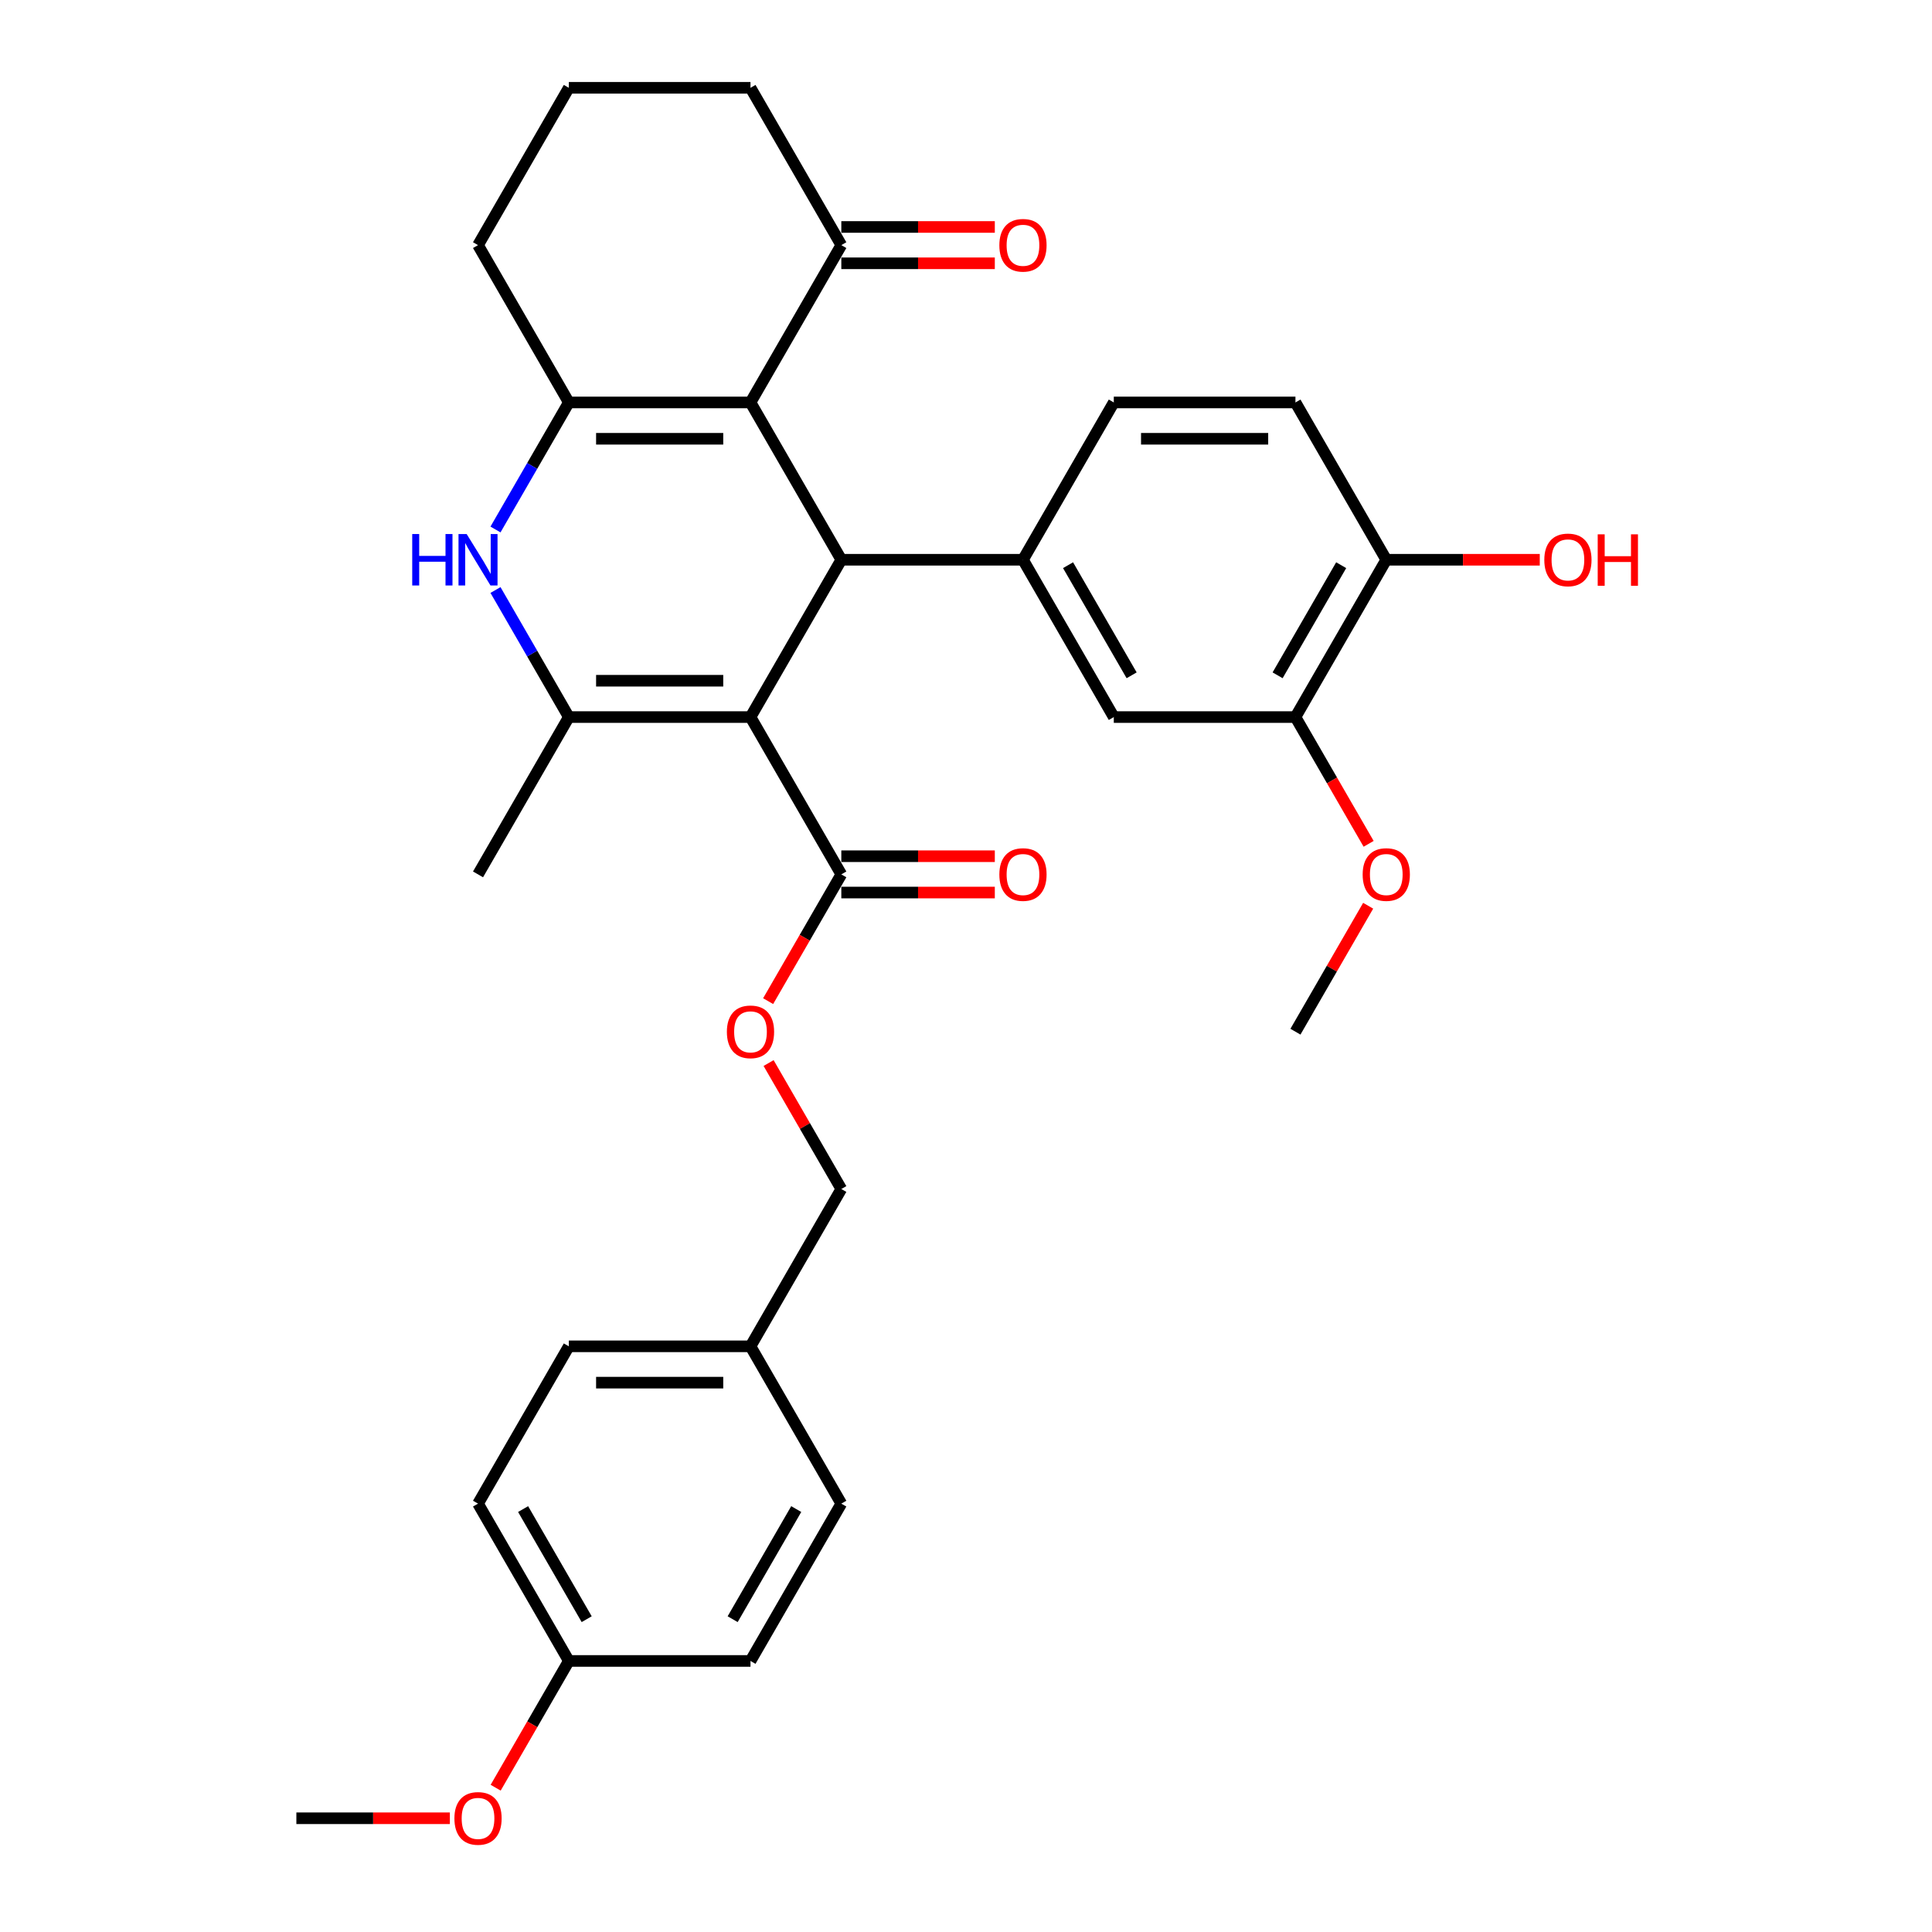 <?xml version='1.0' encoding='iso-8859-1'?>
<svg version='1.1' baseProfile='full'
              xmlns='http://www.w3.org/2000/svg'
                      xmlns:rdkit='http://www.rdkit.org/xml'
                      xmlns:xlink='http://www.w3.org/1999/xlink'
                  xml:space='preserve'
width='1000px' height='1000px' viewBox='0 0 1000 1000'>
<!-- END OF HEADER -->
<rect style='opacity:1.0;fill:#FFFFFF;stroke:none' width='1000' height='1000' x='0' y='0'> </rect>
<path class='bond-1' d='M 388.455,371.155 L 435.466,289.73' style='fill:none;fill-rule:evenodd;stroke:#000000;stroke-width:6px;stroke-linecap:butt;stroke-linejoin:miter;stroke-opacity:1' />
<path class='bond-2' d='M 388.455,371.155 L 294.433,371.155' style='fill:none;fill-rule:evenodd;stroke:#000000;stroke-width:6px;stroke-linecap:butt;stroke-linejoin:miter;stroke-opacity:1' />
<path class='bond-2' d='M 374.352,352.35 L 308.537,352.35' style='fill:none;fill-rule:evenodd;stroke:#000000;stroke-width:6px;stroke-linecap:butt;stroke-linejoin:miter;stroke-opacity:1' />
<path class='bond-6' d='M 388.455,371.155 L 435.466,452.58' style='fill:none;fill-rule:evenodd;stroke:#000000;stroke-width:6px;stroke-linecap:butt;stroke-linejoin:miter;stroke-opacity:1' />
<path class='bond-0' d='M 388.455,208.305 L 435.466,289.73' style='fill:none;fill-rule:evenodd;stroke:#000000;stroke-width:6px;stroke-linecap:butt;stroke-linejoin:miter;stroke-opacity:1' />
<path class='bond-7' d='M 388.455,208.305 L 435.466,126.88' style='fill:none;fill-rule:evenodd;stroke:#000000;stroke-width:6px;stroke-linecap:butt;stroke-linejoin:miter;stroke-opacity:1' />
<path class='bond-32' d='M 388.455,208.305 L 294.433,208.305' style='fill:none;fill-rule:evenodd;stroke:#000000;stroke-width:6px;stroke-linecap:butt;stroke-linejoin:miter;stroke-opacity:1' />
<path class='bond-32' d='M 374.352,227.109 L 308.537,227.109' style='fill:none;fill-rule:evenodd;stroke:#000000;stroke-width:6px;stroke-linecap:butt;stroke-linejoin:miter;stroke-opacity:1' />
<path class='bond-5' d='M 435.466,289.73 L 529.487,289.73' style='fill:none;fill-rule:evenodd;stroke:#000000;stroke-width:6px;stroke-linecap:butt;stroke-linejoin:miter;stroke-opacity:1' />
<path class='bond-4' d='M 294.433,371.155 L 275.45,338.274' style='fill:none;fill-rule:evenodd;stroke:#000000;stroke-width:6px;stroke-linecap:butt;stroke-linejoin:miter;stroke-opacity:1' />
<path class='bond-4' d='M 275.45,338.274 L 256.466,305.394' style='fill:none;fill-rule:evenodd;stroke:#0000FF;stroke-width:6px;stroke-linecap:butt;stroke-linejoin:miter;stroke-opacity:1' />
<path class='bond-18' d='M 294.433,371.155 L 247.423,452.58' style='fill:none;fill-rule:evenodd;stroke:#000000;stroke-width:6px;stroke-linecap:butt;stroke-linejoin:miter;stroke-opacity:1' />
<path class='bond-3' d='M 294.433,208.305 L 275.45,241.185' style='fill:none;fill-rule:evenodd;stroke:#000000;stroke-width:6px;stroke-linecap:butt;stroke-linejoin:miter;stroke-opacity:1' />
<path class='bond-3' d='M 275.45,241.185 L 256.466,274.066' style='fill:none;fill-rule:evenodd;stroke:#0000FF;stroke-width:6px;stroke-linecap:butt;stroke-linejoin:miter;stroke-opacity:1' />
<path class='bond-16' d='M 294.433,208.305 L 247.423,126.88' style='fill:none;fill-rule:evenodd;stroke:#000000;stroke-width:6px;stroke-linecap:butt;stroke-linejoin:miter;stroke-opacity:1' />
<path class='bond-8' d='M 529.487,289.73 L 576.498,371.155' style='fill:none;fill-rule:evenodd;stroke:#000000;stroke-width:6px;stroke-linecap:butt;stroke-linejoin:miter;stroke-opacity:1' />
<path class='bond-8' d='M 552.824,292.541 L 585.731,349.539' style='fill:none;fill-rule:evenodd;stroke:#000000;stroke-width:6px;stroke-linecap:butt;stroke-linejoin:miter;stroke-opacity:1' />
<path class='bond-11' d='M 529.487,289.73 L 576.498,208.305' style='fill:none;fill-rule:evenodd;stroke:#000000;stroke-width:6px;stroke-linecap:butt;stroke-linejoin:miter;stroke-opacity:1' />
<path class='bond-10' d='M 435.466,452.58 L 416.526,485.385' style='fill:none;fill-rule:evenodd;stroke:#000000;stroke-width:6px;stroke-linecap:butt;stroke-linejoin:miter;stroke-opacity:1' />
<path class='bond-10' d='M 416.526,485.385 L 397.585,518.19' style='fill:none;fill-rule:evenodd;stroke:#FF0000;stroke-width:6px;stroke-linecap:butt;stroke-linejoin:miter;stroke-opacity:1' />
<path class='bond-13' d='M 435.466,461.982 L 475.19,461.982' style='fill:none;fill-rule:evenodd;stroke:#000000;stroke-width:6px;stroke-linecap:butt;stroke-linejoin:miter;stroke-opacity:1' />
<path class='bond-13' d='M 475.19,461.982 L 514.914,461.982' style='fill:none;fill-rule:evenodd;stroke:#FF0000;stroke-width:6px;stroke-linecap:butt;stroke-linejoin:miter;stroke-opacity:1' />
<path class='bond-13' d='M 435.466,443.178 L 475.19,443.178' style='fill:none;fill-rule:evenodd;stroke:#000000;stroke-width:6px;stroke-linecap:butt;stroke-linejoin:miter;stroke-opacity:1' />
<path class='bond-13' d='M 475.19,443.178 L 514.914,443.178' style='fill:none;fill-rule:evenodd;stroke:#FF0000;stroke-width:6px;stroke-linecap:butt;stroke-linejoin:miter;stroke-opacity:1' />
<path class='bond-14' d='M 435.466,136.282 L 475.19,136.282' style='fill:none;fill-rule:evenodd;stroke:#000000;stroke-width:6px;stroke-linecap:butt;stroke-linejoin:miter;stroke-opacity:1' />
<path class='bond-14' d='M 475.19,136.282 L 514.914,136.282' style='fill:none;fill-rule:evenodd;stroke:#FF0000;stroke-width:6px;stroke-linecap:butt;stroke-linejoin:miter;stroke-opacity:1' />
<path class='bond-14' d='M 435.466,117.477 L 475.19,117.477' style='fill:none;fill-rule:evenodd;stroke:#000000;stroke-width:6px;stroke-linecap:butt;stroke-linejoin:miter;stroke-opacity:1' />
<path class='bond-14' d='M 475.19,117.477 L 514.914,117.477' style='fill:none;fill-rule:evenodd;stroke:#FF0000;stroke-width:6px;stroke-linecap:butt;stroke-linejoin:miter;stroke-opacity:1' />
<path class='bond-28' d='M 435.466,126.88 L 388.455,45.455' style='fill:none;fill-rule:evenodd;stroke:#000000;stroke-width:6px;stroke-linecap:butt;stroke-linejoin:miter;stroke-opacity:1' />
<path class='bond-9' d='M 576.498,371.155 L 670.52,371.155' style='fill:none;fill-rule:evenodd;stroke:#000000;stroke-width:6px;stroke-linecap:butt;stroke-linejoin:miter;stroke-opacity:1' />
<path class='bond-21' d='M 670.52,371.155 L 689.46,403.96' style='fill:none;fill-rule:evenodd;stroke:#000000;stroke-width:6px;stroke-linecap:butt;stroke-linejoin:miter;stroke-opacity:1' />
<path class='bond-21' d='M 689.46,403.96 L 708.4,436.765' style='fill:none;fill-rule:evenodd;stroke:#FF0000;stroke-width:6px;stroke-linecap:butt;stroke-linejoin:miter;stroke-opacity:1' />
<path class='bond-34' d='M 670.52,371.155 L 717.53,289.73' style='fill:none;fill-rule:evenodd;stroke:#000000;stroke-width:6px;stroke-linecap:butt;stroke-linejoin:miter;stroke-opacity:1' />
<path class='bond-34' d='M 661.286,349.539 L 694.194,292.541' style='fill:none;fill-rule:evenodd;stroke:#000000;stroke-width:6px;stroke-linecap:butt;stroke-linejoin:miter;stroke-opacity:1' />
<path class='bond-17' d='M 397.824,550.233 L 416.645,582.831' style='fill:none;fill-rule:evenodd;stroke:#FF0000;stroke-width:6px;stroke-linecap:butt;stroke-linejoin:miter;stroke-opacity:1' />
<path class='bond-17' d='M 416.645,582.831 L 435.466,615.43' style='fill:none;fill-rule:evenodd;stroke:#000000;stroke-width:6px;stroke-linecap:butt;stroke-linejoin:miter;stroke-opacity:1' />
<path class='bond-15' d='M 576.498,208.305 L 670.52,208.305' style='fill:none;fill-rule:evenodd;stroke:#000000;stroke-width:6px;stroke-linecap:butt;stroke-linejoin:miter;stroke-opacity:1' />
<path class='bond-15' d='M 590.601,227.109 L 656.416,227.109' style='fill:none;fill-rule:evenodd;stroke:#000000;stroke-width:6px;stroke-linecap:butt;stroke-linejoin:miter;stroke-opacity:1' />
<path class='bond-12' d='M 717.53,289.73 L 670.52,208.305' style='fill:none;fill-rule:evenodd;stroke:#000000;stroke-width:6px;stroke-linecap:butt;stroke-linejoin:miter;stroke-opacity:1' />
<path class='bond-22' d='M 717.53,289.73 L 757.254,289.73' style='fill:none;fill-rule:evenodd;stroke:#000000;stroke-width:6px;stroke-linecap:butt;stroke-linejoin:miter;stroke-opacity:1' />
<path class='bond-22' d='M 757.254,289.73 L 796.979,289.73' style='fill:none;fill-rule:evenodd;stroke:#FF0000;stroke-width:6px;stroke-linecap:butt;stroke-linejoin:miter;stroke-opacity:1' />
<path class='bond-29' d='M 247.423,126.88 L 294.433,45.455' style='fill:none;fill-rule:evenodd;stroke:#000000;stroke-width:6px;stroke-linecap:butt;stroke-linejoin:miter;stroke-opacity:1' />
<path class='bond-19' d='M 435.466,615.43 L 388.455,696.855' style='fill:none;fill-rule:evenodd;stroke:#000000;stroke-width:6px;stroke-linecap:butt;stroke-linejoin:miter;stroke-opacity:1' />
<path class='bond-23' d='M 388.455,696.855 L 435.466,778.28' style='fill:none;fill-rule:evenodd;stroke:#000000;stroke-width:6px;stroke-linecap:butt;stroke-linejoin:miter;stroke-opacity:1' />
<path class='bond-24' d='M 388.455,696.855 L 294.433,696.855' style='fill:none;fill-rule:evenodd;stroke:#000000;stroke-width:6px;stroke-linecap:butt;stroke-linejoin:miter;stroke-opacity:1' />
<path class='bond-24' d='M 374.352,715.659 L 308.537,715.659' style='fill:none;fill-rule:evenodd;stroke:#000000;stroke-width:6px;stroke-linecap:butt;stroke-linejoin:miter;stroke-opacity:1' />
<path class='bond-20' d='M 294.433,859.705 L 247.423,778.28' style='fill:none;fill-rule:evenodd;stroke:#000000;stroke-width:6px;stroke-linecap:butt;stroke-linejoin:miter;stroke-opacity:1' />
<path class='bond-20' d='M 303.667,838.089 L 270.759,781.092' style='fill:none;fill-rule:evenodd;stroke:#000000;stroke-width:6px;stroke-linecap:butt;stroke-linejoin:miter;stroke-opacity:1' />
<path class='bond-27' d='M 294.433,859.705 L 275.493,892.51' style='fill:none;fill-rule:evenodd;stroke:#000000;stroke-width:6px;stroke-linecap:butt;stroke-linejoin:miter;stroke-opacity:1' />
<path class='bond-27' d='M 275.493,892.51 L 256.553,925.316' style='fill:none;fill-rule:evenodd;stroke:#FF0000;stroke-width:6px;stroke-linecap:butt;stroke-linejoin:miter;stroke-opacity:1' />
<path class='bond-35' d='M 294.433,859.705 L 388.455,859.705' style='fill:none;fill-rule:evenodd;stroke:#000000;stroke-width:6px;stroke-linecap:butt;stroke-linejoin:miter;stroke-opacity:1' />
<path class='bond-30' d='M 708.161,468.808 L 689.34,501.406' style='fill:none;fill-rule:evenodd;stroke:#FF0000;stroke-width:6px;stroke-linecap:butt;stroke-linejoin:miter;stroke-opacity:1' />
<path class='bond-30' d='M 689.34,501.406 L 670.52,534.005' style='fill:none;fill-rule:evenodd;stroke:#000000;stroke-width:6px;stroke-linecap:butt;stroke-linejoin:miter;stroke-opacity:1' />
<path class='bond-26' d='M 435.466,778.28 L 388.455,859.705' style='fill:none;fill-rule:evenodd;stroke:#000000;stroke-width:6px;stroke-linecap:butt;stroke-linejoin:miter;stroke-opacity:1' />
<path class='bond-26' d='M 412.129,781.092 L 379.222,838.089' style='fill:none;fill-rule:evenodd;stroke:#000000;stroke-width:6px;stroke-linecap:butt;stroke-linejoin:miter;stroke-opacity:1' />
<path class='bond-25' d='M 294.433,696.855 L 247.423,778.28' style='fill:none;fill-rule:evenodd;stroke:#000000;stroke-width:6px;stroke-linecap:butt;stroke-linejoin:miter;stroke-opacity:1' />
<path class='bond-31' d='M 232.849,941.13 L 193.125,941.13' style='fill:none;fill-rule:evenodd;stroke:#FF0000;stroke-width:6px;stroke-linecap:butt;stroke-linejoin:miter;stroke-opacity:1' />
<path class='bond-31' d='M 193.125,941.13 L 153.401,941.13' style='fill:none;fill-rule:evenodd;stroke:#000000;stroke-width:6px;stroke-linecap:butt;stroke-linejoin:miter;stroke-opacity:1' />
<path class='bond-33' d='M 388.455,45.455 L 294.433,45.455' style='fill:none;fill-rule:evenodd;stroke:#000000;stroke-width:6px;stroke-linecap:butt;stroke-linejoin:miter;stroke-opacity:1' />
<path  class='atom-5' d='M 213.368 276.416
L 216.978 276.416
L 216.978 287.736
L 230.593 287.736
L 230.593 276.416
L 234.203 276.416
L 234.203 303.043
L 230.593 303.043
L 230.593 290.745
L 216.978 290.745
L 216.978 303.043
L 213.368 303.043
L 213.368 276.416
' fill='#0000FF'/>
<path  class='atom-5' d='M 241.537 276.416
L 250.262 290.519
Q 251.127 291.911, 252.519 294.431
Q 253.91 296.951, 253.985 297.101
L 253.985 276.416
L 257.521 276.416
L 257.521 303.043
L 253.872 303.043
L 244.508 287.624
Q 243.417 285.818, 242.251 283.75
Q 241.123 281.681, 240.785 281.042
L 240.785 303.043
L 237.325 303.043
L 237.325 276.416
L 241.537 276.416
' fill='#0000FF'/>
<path  class='atom-11' d='M 376.232 534.08
Q 376.232 527.687, 379.391 524.114
Q 382.55 520.541, 388.455 520.541
Q 394.359 520.541, 397.519 524.114
Q 400.678 527.687, 400.678 534.08
Q 400.678 540.549, 397.481 544.234
Q 394.284 547.882, 388.455 547.882
Q 382.588 547.882, 379.391 544.234
Q 376.232 540.586, 376.232 534.08
M 388.455 544.874
Q 392.517 544.874, 394.698 542.166
Q 396.917 539.421, 396.917 534.08
Q 396.917 528.852, 394.698 526.22
Q 392.517 523.55, 388.455 523.55
Q 384.393 523.55, 382.174 526.182
Q 379.993 528.815, 379.993 534.08
Q 379.993 539.458, 382.174 542.166
Q 384.393 544.874, 388.455 544.874
' fill='#FF0000'/>
<path  class='atom-14' d='M 517.264 452.655
Q 517.264 446.262, 520.424 442.689
Q 523.583 439.116, 529.487 439.116
Q 535.392 439.116, 538.551 442.689
Q 541.71 446.262, 541.71 452.655
Q 541.71 459.124, 538.513 462.809
Q 535.317 466.457, 529.487 466.457
Q 523.62 466.457, 520.424 462.809
Q 517.264 459.161, 517.264 452.655
M 529.487 463.449
Q 533.549 463.449, 535.73 460.741
Q 537.949 457.995, 537.949 452.655
Q 537.949 447.427, 535.73 444.795
Q 533.549 442.125, 529.487 442.125
Q 525.426 442.125, 523.207 444.757
Q 521.025 447.39, 521.025 452.655
Q 521.025 458.033, 523.207 460.741
Q 525.426 463.449, 529.487 463.449
' fill='#FF0000'/>
<path  class='atom-15' d='M 517.264 126.955
Q 517.264 120.561, 520.424 116.989
Q 523.583 113.416, 529.487 113.416
Q 535.392 113.416, 538.551 116.989
Q 541.71 120.561, 541.71 126.955
Q 541.71 133.424, 538.513 137.109
Q 535.317 140.757, 529.487 140.757
Q 523.62 140.757, 520.424 137.109
Q 517.264 133.461, 517.264 126.955
M 529.487 137.748
Q 533.549 137.748, 535.73 135.041
Q 537.949 132.295, 537.949 126.955
Q 537.949 121.727, 535.73 119.095
Q 533.549 116.424, 529.487 116.424
Q 525.426 116.424, 523.207 119.057
Q 521.025 121.69, 521.025 126.955
Q 521.025 132.333, 523.207 135.041
Q 525.426 137.748, 529.487 137.748
' fill='#FF0000'/>
<path  class='atom-22' d='M 705.308 452.655
Q 705.308 446.262, 708.467 442.689
Q 711.626 439.116, 717.53 439.116
Q 723.435 439.116, 726.594 442.689
Q 729.753 446.262, 729.753 452.655
Q 729.753 459.124, 726.556 462.809
Q 723.36 466.457, 717.53 466.457
Q 711.663 466.457, 708.467 462.809
Q 705.308 459.161, 705.308 452.655
M 717.53 463.449
Q 721.592 463.449, 723.773 460.741
Q 725.992 457.995, 725.992 452.655
Q 725.992 447.427, 723.773 444.795
Q 721.592 442.125, 717.53 442.125
Q 713.469 442.125, 711.25 444.757
Q 709.068 447.39, 709.068 452.655
Q 709.068 458.033, 711.25 460.741
Q 713.469 463.449, 717.53 463.449
' fill='#FF0000'/>
<path  class='atom-23' d='M 799.329 289.805
Q 799.329 283.411, 802.488 279.839
Q 805.647 276.266, 811.552 276.266
Q 817.456 276.266, 820.616 279.839
Q 823.775 283.411, 823.775 289.805
Q 823.775 296.274, 820.578 299.959
Q 817.381 303.607, 811.552 303.607
Q 805.685 303.607, 802.488 299.959
Q 799.329 296.311, 799.329 289.805
M 811.552 300.599
Q 815.614 300.599, 817.795 297.891
Q 820.014 295.145, 820.014 289.805
Q 820.014 284.577, 817.795 281.945
Q 815.614 279.275, 811.552 279.275
Q 807.49 279.275, 805.271 281.907
Q 803.09 284.54, 803.09 289.805
Q 803.09 295.183, 805.271 297.891
Q 807.49 300.599, 811.552 300.599
' fill='#FF0000'/>
<path  class='atom-23' d='M 826.971 276.567
L 830.582 276.567
L 830.582 287.887
L 844.196 287.887
L 844.196 276.567
L 847.807 276.567
L 847.807 303.194
L 844.196 303.194
L 844.196 290.896
L 830.582 290.896
L 830.582 303.194
L 826.971 303.194
L 826.971 276.567
' fill='#FF0000'/>
<path  class='atom-28' d='M 235.2 941.205
Q 235.2 934.812, 238.359 931.239
Q 241.518 927.666, 247.423 927.666
Q 253.327 927.666, 256.486 931.239
Q 259.645 934.812, 259.645 941.205
Q 259.645 947.674, 256.449 951.36
Q 253.252 955.008, 247.423 955.008
Q 241.556 955.008, 238.359 951.36
Q 235.2 947.712, 235.2 941.205
M 247.423 951.999
Q 251.484 951.999, 253.666 949.291
Q 255.885 946.546, 255.885 941.205
Q 255.885 935.978, 253.666 933.345
Q 251.484 930.675, 247.423 930.675
Q 243.361 930.675, 241.142 933.308
Q 238.961 935.94, 238.961 941.205
Q 238.961 946.583, 241.142 949.291
Q 243.361 951.999, 247.423 951.999
' fill='#FF0000'/>
</svg>
